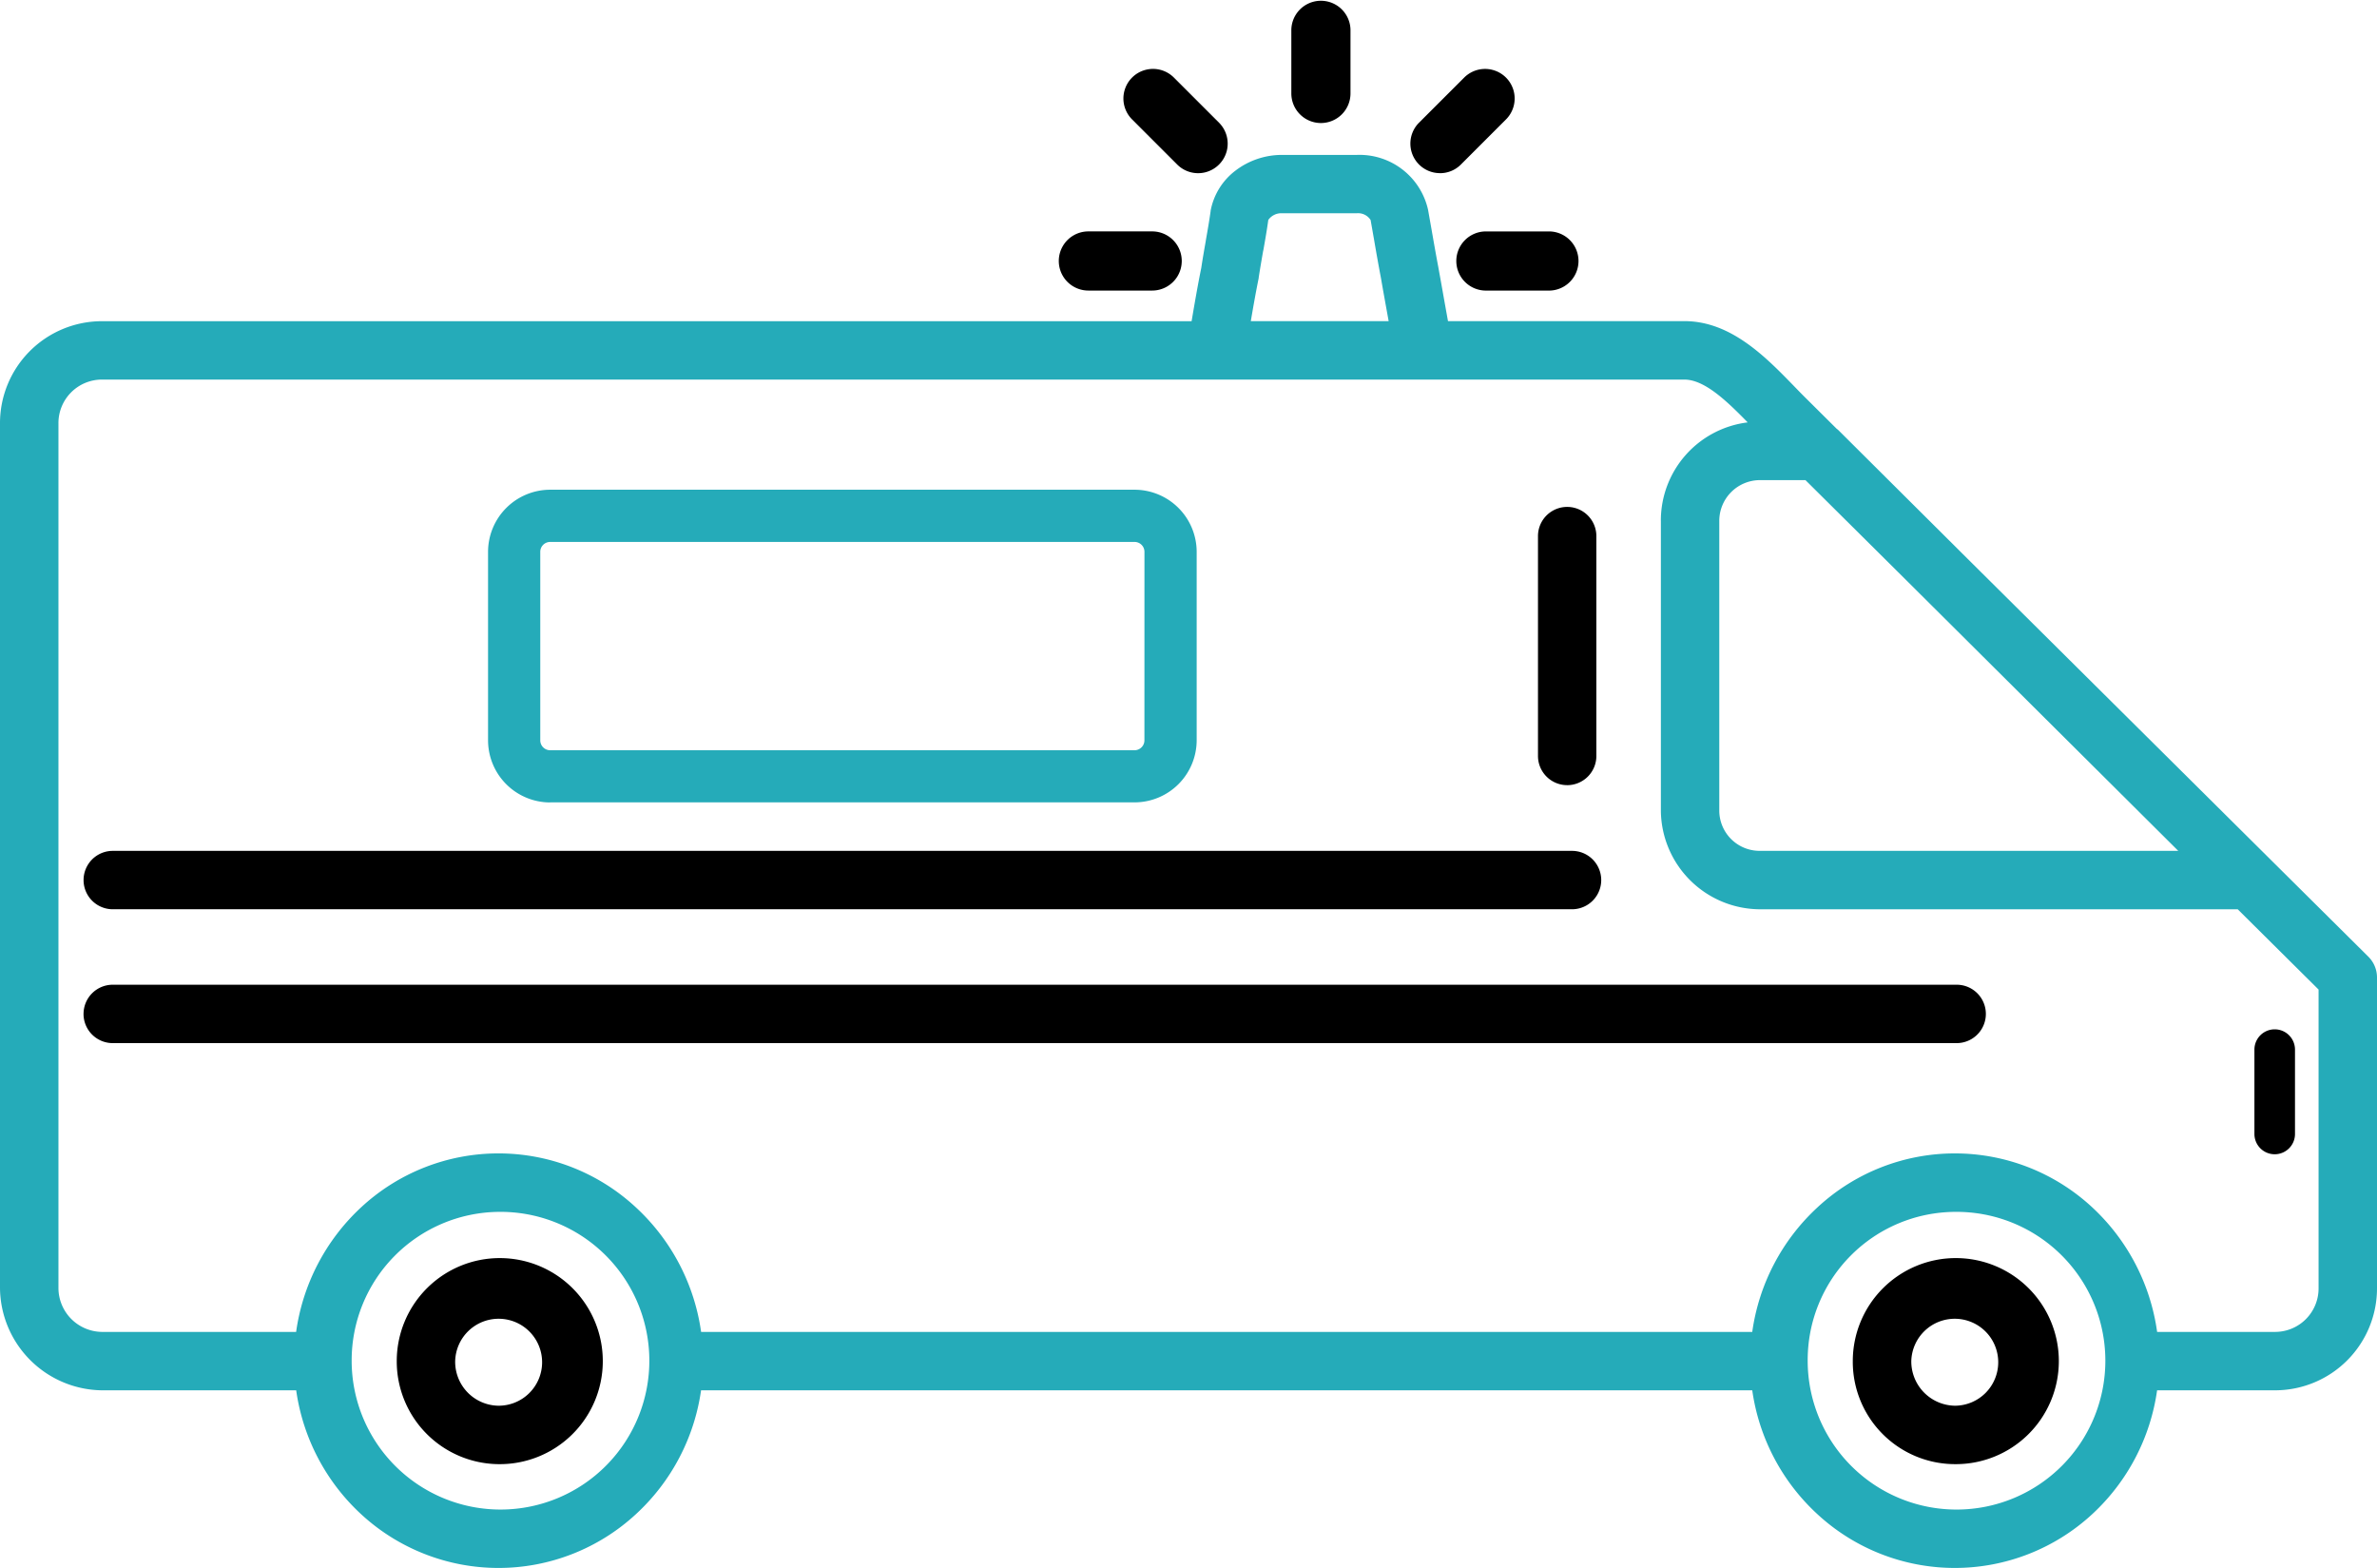 <svg id="Group_15658" data-name="Group 15658" xmlns="http://www.w3.org/2000/svg" xmlns:xlink="http://www.w3.org/1999/xlink" width="114" height="75.194" viewBox="0 0 114 75.194">
  <defs>
    <clipPath id="clip-path">
      <rect id="Rectangle_7922" data-name="Rectangle 7922" width="114" height="75.194" fill="none"/>
    </clipPath>
  </defs>
  <g id="Group_15657" data-name="Group 15657" clip-path="url(#clip-path)">
    <path id="Path_69514" data-name="Path 69514" d="M184.126,89.608a.972.972,0,0,0,.973-.972V84.59a.973.973,0,0,0-1.946,0v4.046a.972.972,0,0,0,.973.972" transform="translate(-75.032 -34.255)"/>
    <path id="Path_69515" data-name="Path 69515" d="M8.188,71.919H78.174a1.4,1.4,0,0,0,0-2.8H8.188a1.4,1.4,0,0,0,0,2.8" transform="translate(-2.78 -28.315)"/>
    <path id="Path_69516" data-name="Path 69516" d="M6.786,81.393a1.4,1.4,0,0,0,1.4,1.4H96.621a1.4,1.4,0,0,0,0-2.8H8.187a1.4,1.4,0,0,0-1.4,1.4" transform="translate(-2.78 -32.77)"/>
    <path id="Path_69517" data-name="Path 69517" d="M126.347,54.522a1.4,1.4,0,0,0,1.4-1.4V42.578a1.4,1.4,0,1,0-2.8,0V53.121a1.4,1.4,0,0,0,1.4,1.4" transform="translate(-51.186 -16.869)"/>
    <path id="Path_69518" data-name="Path 69518" d="M37.1,112.082a4.941,4.941,0,1,0-4.868-4.94,4.929,4.929,0,0,0,4.868,4.94m-2.066-4.94a2.085,2.085,0,1,1,2.066,2.138,2.106,2.106,0,0,1-2.066-2.138" transform="translate(-13.204 -41.868)"/>
    <path id="Path_69519" data-name="Path 69519" d="M155.429,112.082a4.941,4.941,0,1,0-4.906-4.94,4.91,4.91,0,0,0,4.906,4.94m-2.1-4.94a2.085,2.085,0,1,1,2.1,2.138,2.124,2.124,0,0,1-2.1-2.138" transform="translate(-61.664 -41.868)"/>
    <path id="Path_69520" data-name="Path 69520" d="M114,63.608V52.024a1.405,1.405,0,0,0-.415-.994L94.368,31.952l-6.2-6.171a.463.463,0,0,0-.076-.061l-1.43-1.42c-.211-.208-.426-.429-.629-.639-1.346-1.385-3.022-3.109-5.246-3.109H69.445l-.157-.872c-.1-.569-.2-1.126-.3-1.677V18c-.121-.638-.226-1.24-.328-1.822l-.171-.966a3.368,3.368,0,0,0-3.42-2.631H61.488a3.666,3.666,0,0,0-2.226.746,3.139,3.139,0,0,0-1.2,1.926l0,.018c-.061.443-.142.908-.229,1.4l0,.011c-.077.436-.156.887-.219,1.309-.168.824-.319,1.7-.465,2.564H4.869A4.891,4.891,0,0,0,0,25.455v41.47a4.951,4.951,0,0,0,4.868,4.9h9.337a9.984,9.984,0,0,0,3.107,5.935,9.711,9.711,0,0,0,13.192,0,9.972,9.972,0,0,0,3.119-5.936H84.037a9.972,9.972,0,0,0,3.119,5.936,9.71,9.71,0,0,0,13.191,0,9.982,9.982,0,0,0,3.107-5.935h5.679a4.891,4.891,0,0,0,4.867-4.9v-1.11h0V63.608ZM60.588,17.168v-.006c.093-.524.179-1.02.239-1.462a.758.758,0,0,1,.661-.321H65.07a.71.71,0,0,1,.664.324l.172.98c.1.585.207,1.19.326,1.814.089.519.185,1.048.3,1.684.022.122.045.247.067.372H59.988c.122-.717.24-1.387.378-2.063l0-.021c.068-.447.144-.881.217-1.3M84.367,45.955a1.935,1.935,0,0,1-1.911-1.906V30.123a1.955,1.955,0,0,1,1.911-1.946h2.223l4.783,4.749,13.095,13.029ZM79.655,30.123V44.049a4.773,4.773,0,0,0,4.712,4.708H107.32l3.878,3.85V66.924a2.085,2.085,0,0,1-2.064,2.1h-5.679a10.033,10.033,0,0,0-3.1-5.962,9.683,9.683,0,0,0-13.2,0,10.013,10.013,0,0,0-3.118,5.963H33.625a10.023,10.023,0,0,0-3.118-5.963,9.682,9.682,0,0,0-13.2,0,10.038,10.038,0,0,0-3.105,5.962H4.869a2.111,2.111,0,0,1-2.066-2.1V25.455a2.086,2.086,0,0,1,2.066-2.1H80.784c.973,0,2.056,1.051,3.034,2.053a4.742,4.742,0,0,0-4.164,4.716M23.9,63.268a7.138,7.138,0,1,1-7.034,7.158A7.123,7.123,0,0,1,23.9,63.268m69.869,0a7.138,7.138,0,1,1-7.073,7.158,7.105,7.105,0,0,1,7.073-7.158" transform="translate(0 -5.152)" fill="#25abb9"/>
    <path id="Path_69521" data-name="Path 69521" d="M42.63,54.775H70.657A2.983,2.983,0,0,0,73.636,51.8V42.761a2.983,2.983,0,0,0-2.979-2.979H42.63a2.983,2.983,0,0,0-2.979,2.979V51.8a2.983,2.983,0,0,0,2.979,2.979m28.5-2.979a.475.475,0,0,1-.475.475H42.63a.475.475,0,0,1-.475-.475V42.761a.475.475,0,0,1,.475-.475H70.657a.475.475,0,0,1,.475.475Z" transform="translate(-16.244 -16.297)" fill="#25abb9"/>
    <path id="Path_69522" data-name="Path 69522" d="M106.327,5.9a1.42,1.42,0,0,0,1.419-1.419V1.418a1.419,1.419,0,0,0-2.837,0v3.06A1.42,1.42,0,0,0,106.327,5.9" transform="translate(-42.977)"/>
    <path id="Path_69523" data-name="Path 69523" d="M116.006,10.6a1.408,1.408,0,0,0,1-.414l2.164-2.164a1.418,1.418,0,0,0-2.006-2.006L115,8.178a1.417,1.417,0,0,0,1,2.42" transform="translate(-46.943 -2.295)"/>
    <path id="Path_69524" data-name="Path 69524" d="M93.848,10.184a1.418,1.418,0,1,0,2.006-2.006L93.69,6.014A1.418,1.418,0,0,0,91.684,8.02Z" transform="translate(-37.39 -2.294)"/>
    <path id="Path_69525" data-name="Path 69525" d="M87.444,21.635H90.5a1.418,1.418,0,1,0,0-2.837h-3.06a1.418,1.418,0,1,0,0,2.837" transform="translate(-35.242 -7.701)"/>
    <path id="Path_69526" data-name="Path 69526" d="M118.313,20.217a1.42,1.42,0,0,0,1.419,1.419h3.06a1.419,1.419,0,0,0,0-2.837h-3.06a1.42,1.42,0,0,0-1.419,1.419" transform="translate(-48.469 -7.701)"/>
  </g>
</svg>
